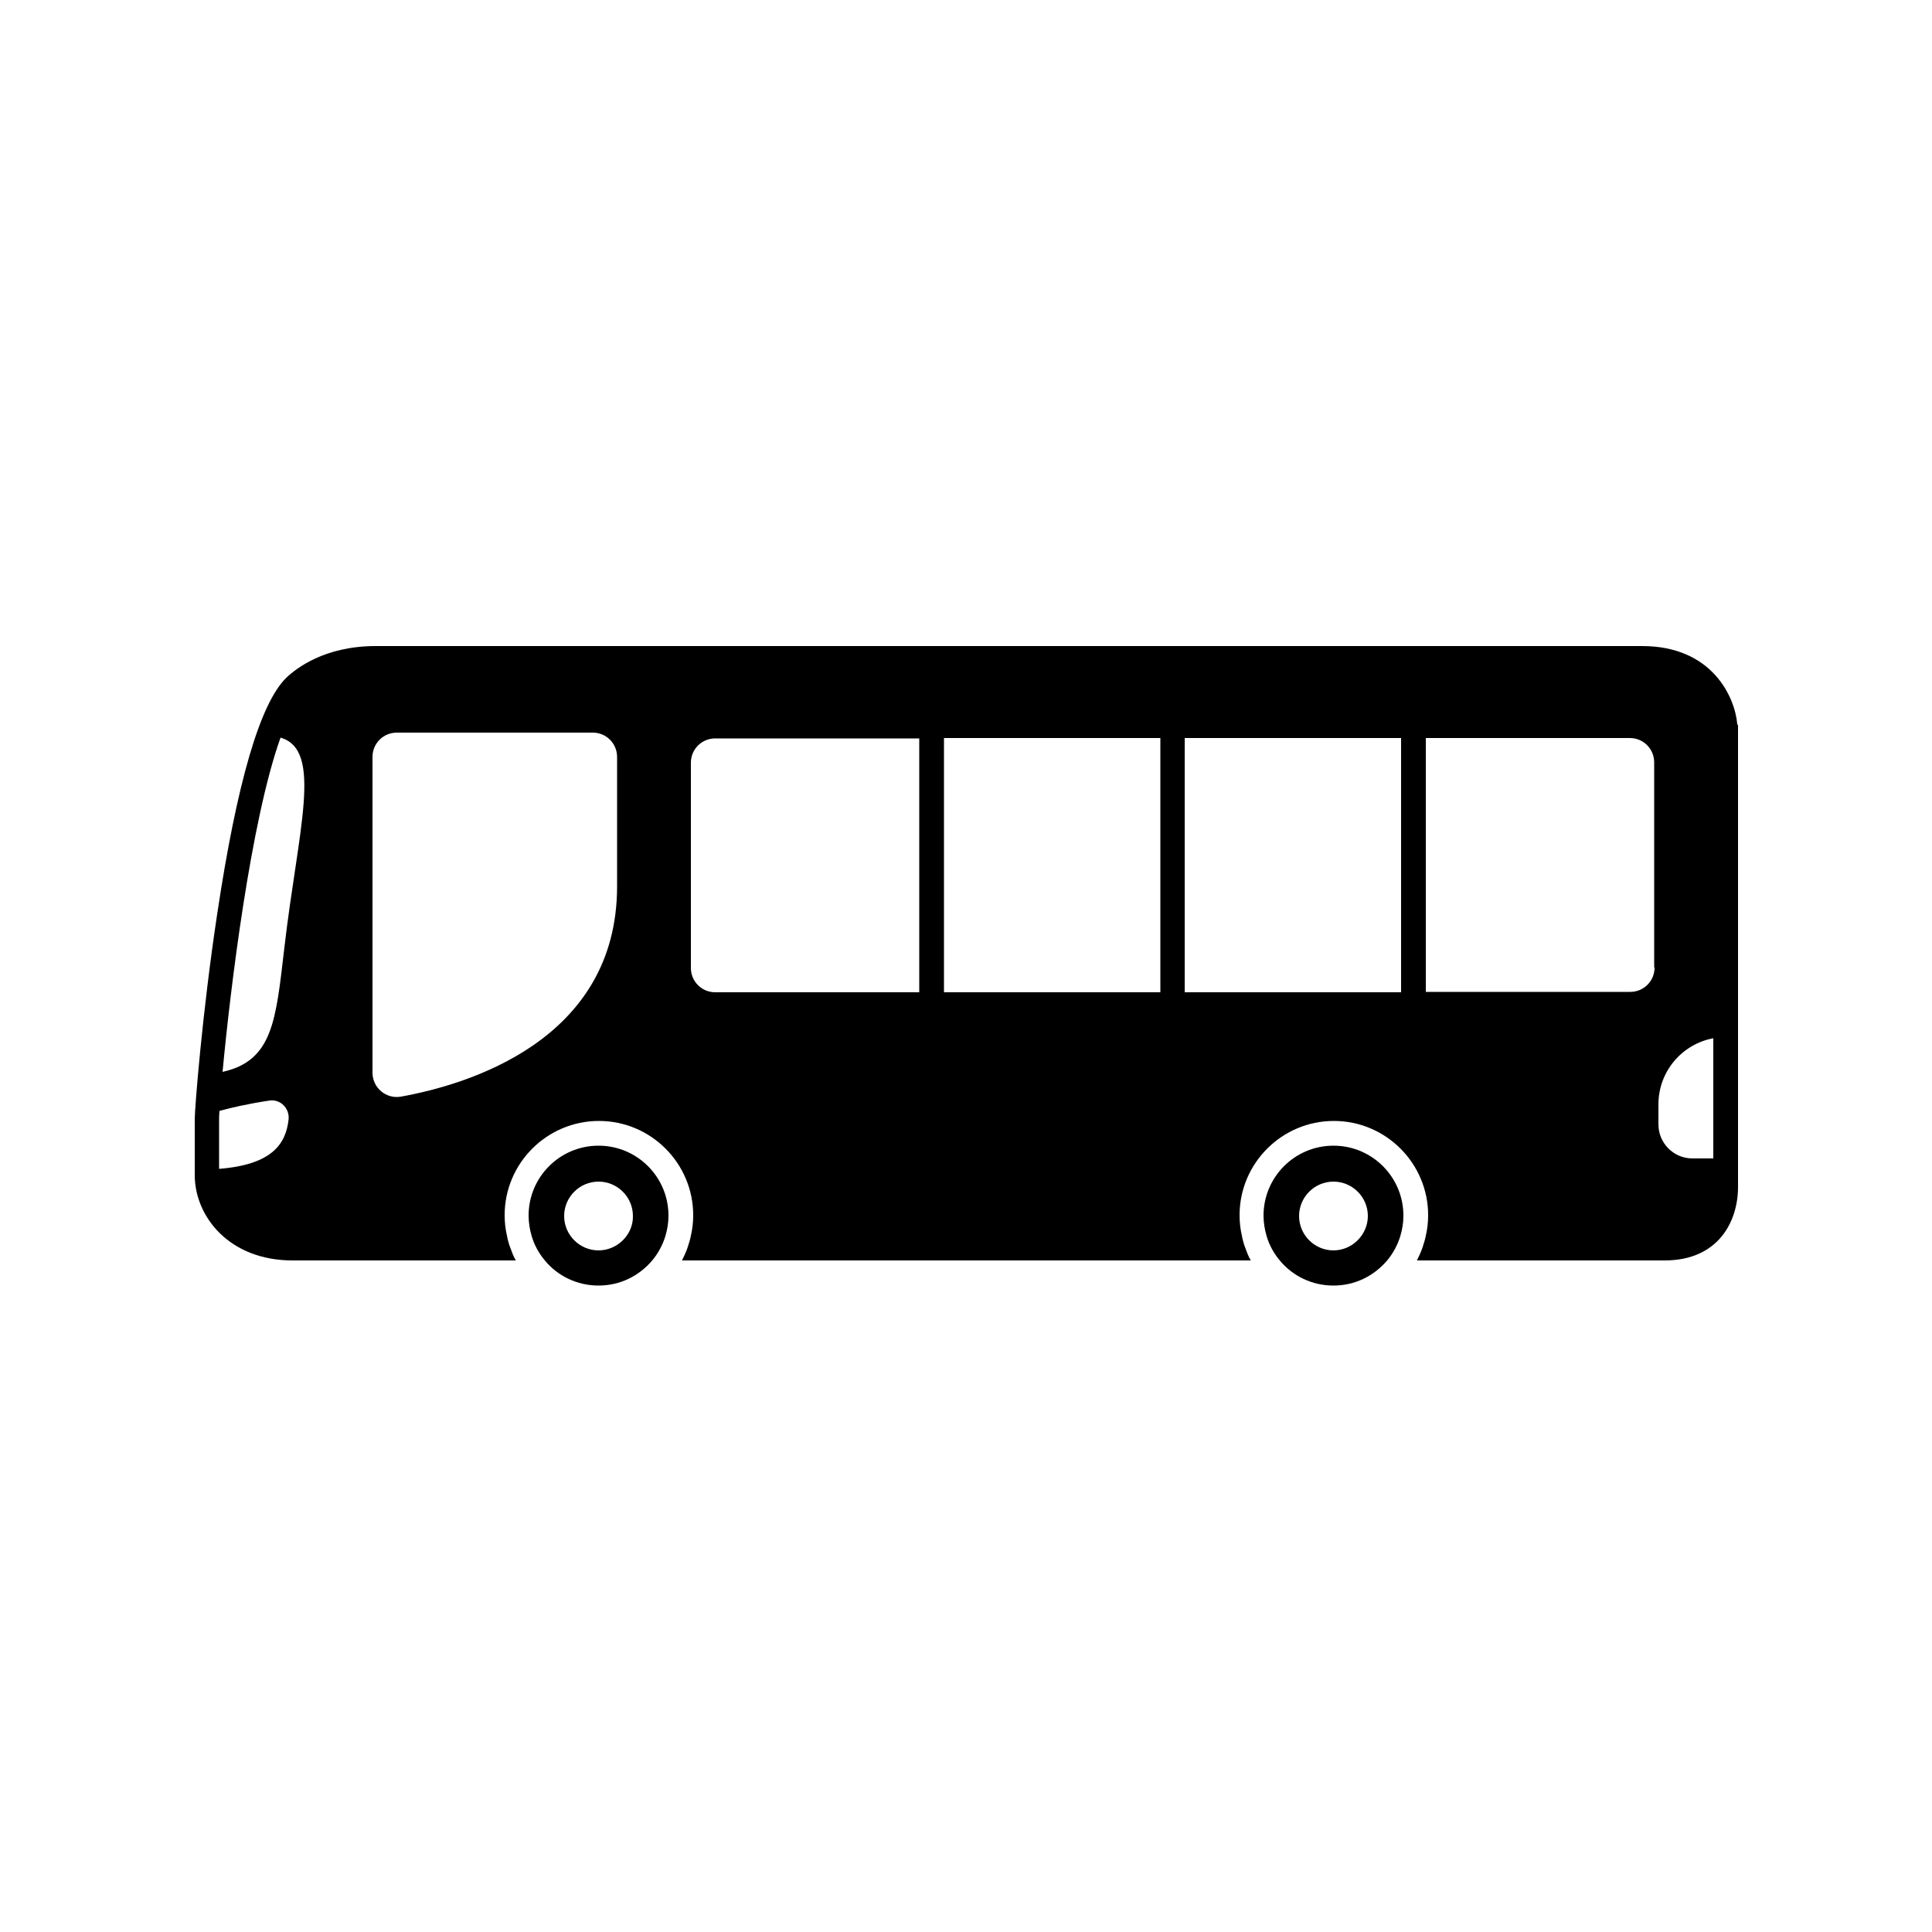 <?xml version="1.0" encoding="utf-8"?>
<!-- Generator: Adobe Illustrator 28.3.0, SVG Export Plug-In . SVG Version: 6.00 Build 0)  -->
<svg version="1.1" id="Layer_1" xmlns="http://www.w3.org/2000/svg" xmlns:xlink="http://www.w3.org/1999/xlink" x="0px" y="0px"
	 viewBox="0 0 500 500" style="enable-background:new 0 0 500 500;" xml:space="preserve">
<style type="text/css">
	.st0{clip-path:url(#SVGID_00000098188645319549926900000007290733143705871273_);}
	.st1{clip-path:url(#SVGID_00000007429035418633137620000013463822018481808566_);}
	.st2{clip-path:url(#SVGID_00000098207721746426012250000017418069742321046967_);}
</style>
<g>
	<defs>
		<rect id="SVGID_1_" x="326.7" y="296" width="37.3" height="37.2"/>
	</defs>
	<clipPath id="SVGID_00000180359302957188517750000011209057021490931076_">
		<use xlink:href="#SVGID_1_"  style="overflow:visible;"/>
	</clipPath>
	<g style="clip-path:url(#SVGID_00000180359302957188517750000011209057021490931076_);">
		<path d="M345.1,323.6c-4.9,0-8.9-4-8.9-8.9c0-4.9,4-8.9,8.9-8.9c4.9,0,8.9,4,8.9,8.9C354,319.5,350,323.6,345.1,323.6z
			 M345.1,296.5c-10,0-18.1,8.1-18.1,18.1c0,1.8,0.3,3.6,0.8,5.3c0.7,2.4,1.9,4.5,3.4,6.3c3.3,4,8.3,6.5,13.9,6.5
			c5.6,0,10.5-2.5,13.9-6.5c1.5-1.8,2.7-4,3.4-6.3c0.5-1.7,0.8-3.4,0.8-5.3C363.2,304.6,355.1,296.5,345.1,296.5"/>
	</g>
</g>
<g>
	<defs>
		<rect id="SVGID_00000138537905047319163180000015681630434409128616_" x="136" y="296" width="37.3" height="37.2"/>
	</defs>
	<clipPath id="SVGID_00000078756347558091308990000010596553313136524202_">
		<use xlink:href="#SVGID_00000138537905047319163180000015681630434409128616_"  style="overflow:visible;"/>
	</clipPath>
	<g style="clip-path:url(#SVGID_00000078756347558091308990000010596553313136524202_);">
		<path d="M154.9,323.6c-4.9,0-8.9-4-8.9-8.9c0-4.9,4-8.9,8.9-8.9c4.9,0,8.9,4,8.9,8.9C163.9,319.5,159.8,323.6,154.9,323.6z
			 M154.9,296.5c-10,0-18.1,8.1-18.1,18.1c0,1.8,0.3,3.6,0.8,5.3c0.7,2.4,1.9,4.5,3.4,6.3c3.3,4,8.3,6.5,13.9,6.5
			c5.6,0,10.5-2.5,13.9-6.5c1.5-1.8,2.7-4,3.4-6.3c0.5-1.7,0.8-3.4,0.8-5.3C173,304.6,164.9,296.5,154.9,296.5"/>
	</g>
</g>
<g>
	<defs>
		<rect id="SVGID_00000166645386210075115870000009052899068703740067_" x="50" y="167.2" width="400" height="159.4"/>
	</defs>
	<clipPath id="SVGID_00000046333285478821401280000010927033319430259903_">
		<use xlink:href="#SVGID_00000166645386210075115870000009052899068703740067_"  style="overflow:visible;"/>
	</clipPath>
	<g style="clip-path:url(#SVGID_00000046333285478821401280000010927033319430259903_);">
		<path d="M443.3,299.8H438c-4.9,0-8.8-4-8.8-8.8v-5.2c0-8.5,6.1-15.6,14.2-17.1V299.8z M428.2,250.4c0,3.5-2.8,6.3-6.3,6.3H369V191
			h52.8c3.5,0,6.3,2.8,6.3,6.3V250.4z M362.6,256.8h-56V191h56V256.8z M300.3,256.8h-56V191h56V256.8z M237.9,256.8h-52.8
			c-3.5,0-6.3-2.8-6.3-6.3v-53.1c0-3.5,2.8-6.3,6.3-6.3h52.8V256.8z M159.7,229.4c0,40.1-39.2,51.4-55.9,54.4
			c-3.9,0.7-7.4-2.3-7.4-6.2v-81.7c0-3.5,2.8-6.3,6.3-6.3h50.7c3.5,0,6.3,2.8,6.3,6.3V229.4z M73.6,245.2
			c-2.2,18.7-2.9,29.3-16,32.2c2-21.5,7.3-65,15-86.5C83.7,194.1,77.1,214.9,73.6,245.2z M74.7,289.6c-0.7,6.5-4.3,11.8-18,12.9
			v-12.9c0-0.4,0-1.1,0.1-2.1c2.9-0.8,7.6-1.9,13.1-2.7C72.6,284.5,74.9,286.8,74.7,289.6z M449.6,187.4c-0.6-7-6.5-20.2-24.6-20.2
			H97.2c-13.2,0-20.6,5.8-23.1,8.2c-6.8,6.6-12.8,27.2-17.9,61.2c-3.9,25.8-5.8,50.3-5.8,53v14.5c0,10.7,8.9,22.1,25.3,22.1h57.8
			c-0.6-1-1-2.1-1.4-3.2c-0.4-1-0.7-2.1-0.9-3.2c-0.4-1.7-0.6-3.5-0.6-5.3c0-13.5,11-24.4,24.4-24.4c13.5,0,24.4,11,24.4,24.4
			c0,1.8-0.2,3.6-0.6,5.3c-0.2,1.1-0.6,2.2-0.9,3.2c-0.4,1.1-0.9,2.2-1.4,3.2h147.2c-0.6-1-1-2.1-1.4-3.2c-0.4-1-0.7-2.1-0.9-3.2
			c-0.4-1.7-0.6-3.5-0.6-5.3c0-13.5,11-24.4,24.4-24.4c13.5,0,24.4,11,24.4,24.4c0,1.8-0.2,3.6-0.6,5.3c-0.2,1.1-0.6,2.2-0.9,3.2
			c-0.4,1.1-0.9,2.2-1.4,3.2h64.1c14,0,19-10.2,19-19V187.7C449.7,187.6,449.6,187.5,449.6,187.4"/>
	</g>
</g>
</svg>
